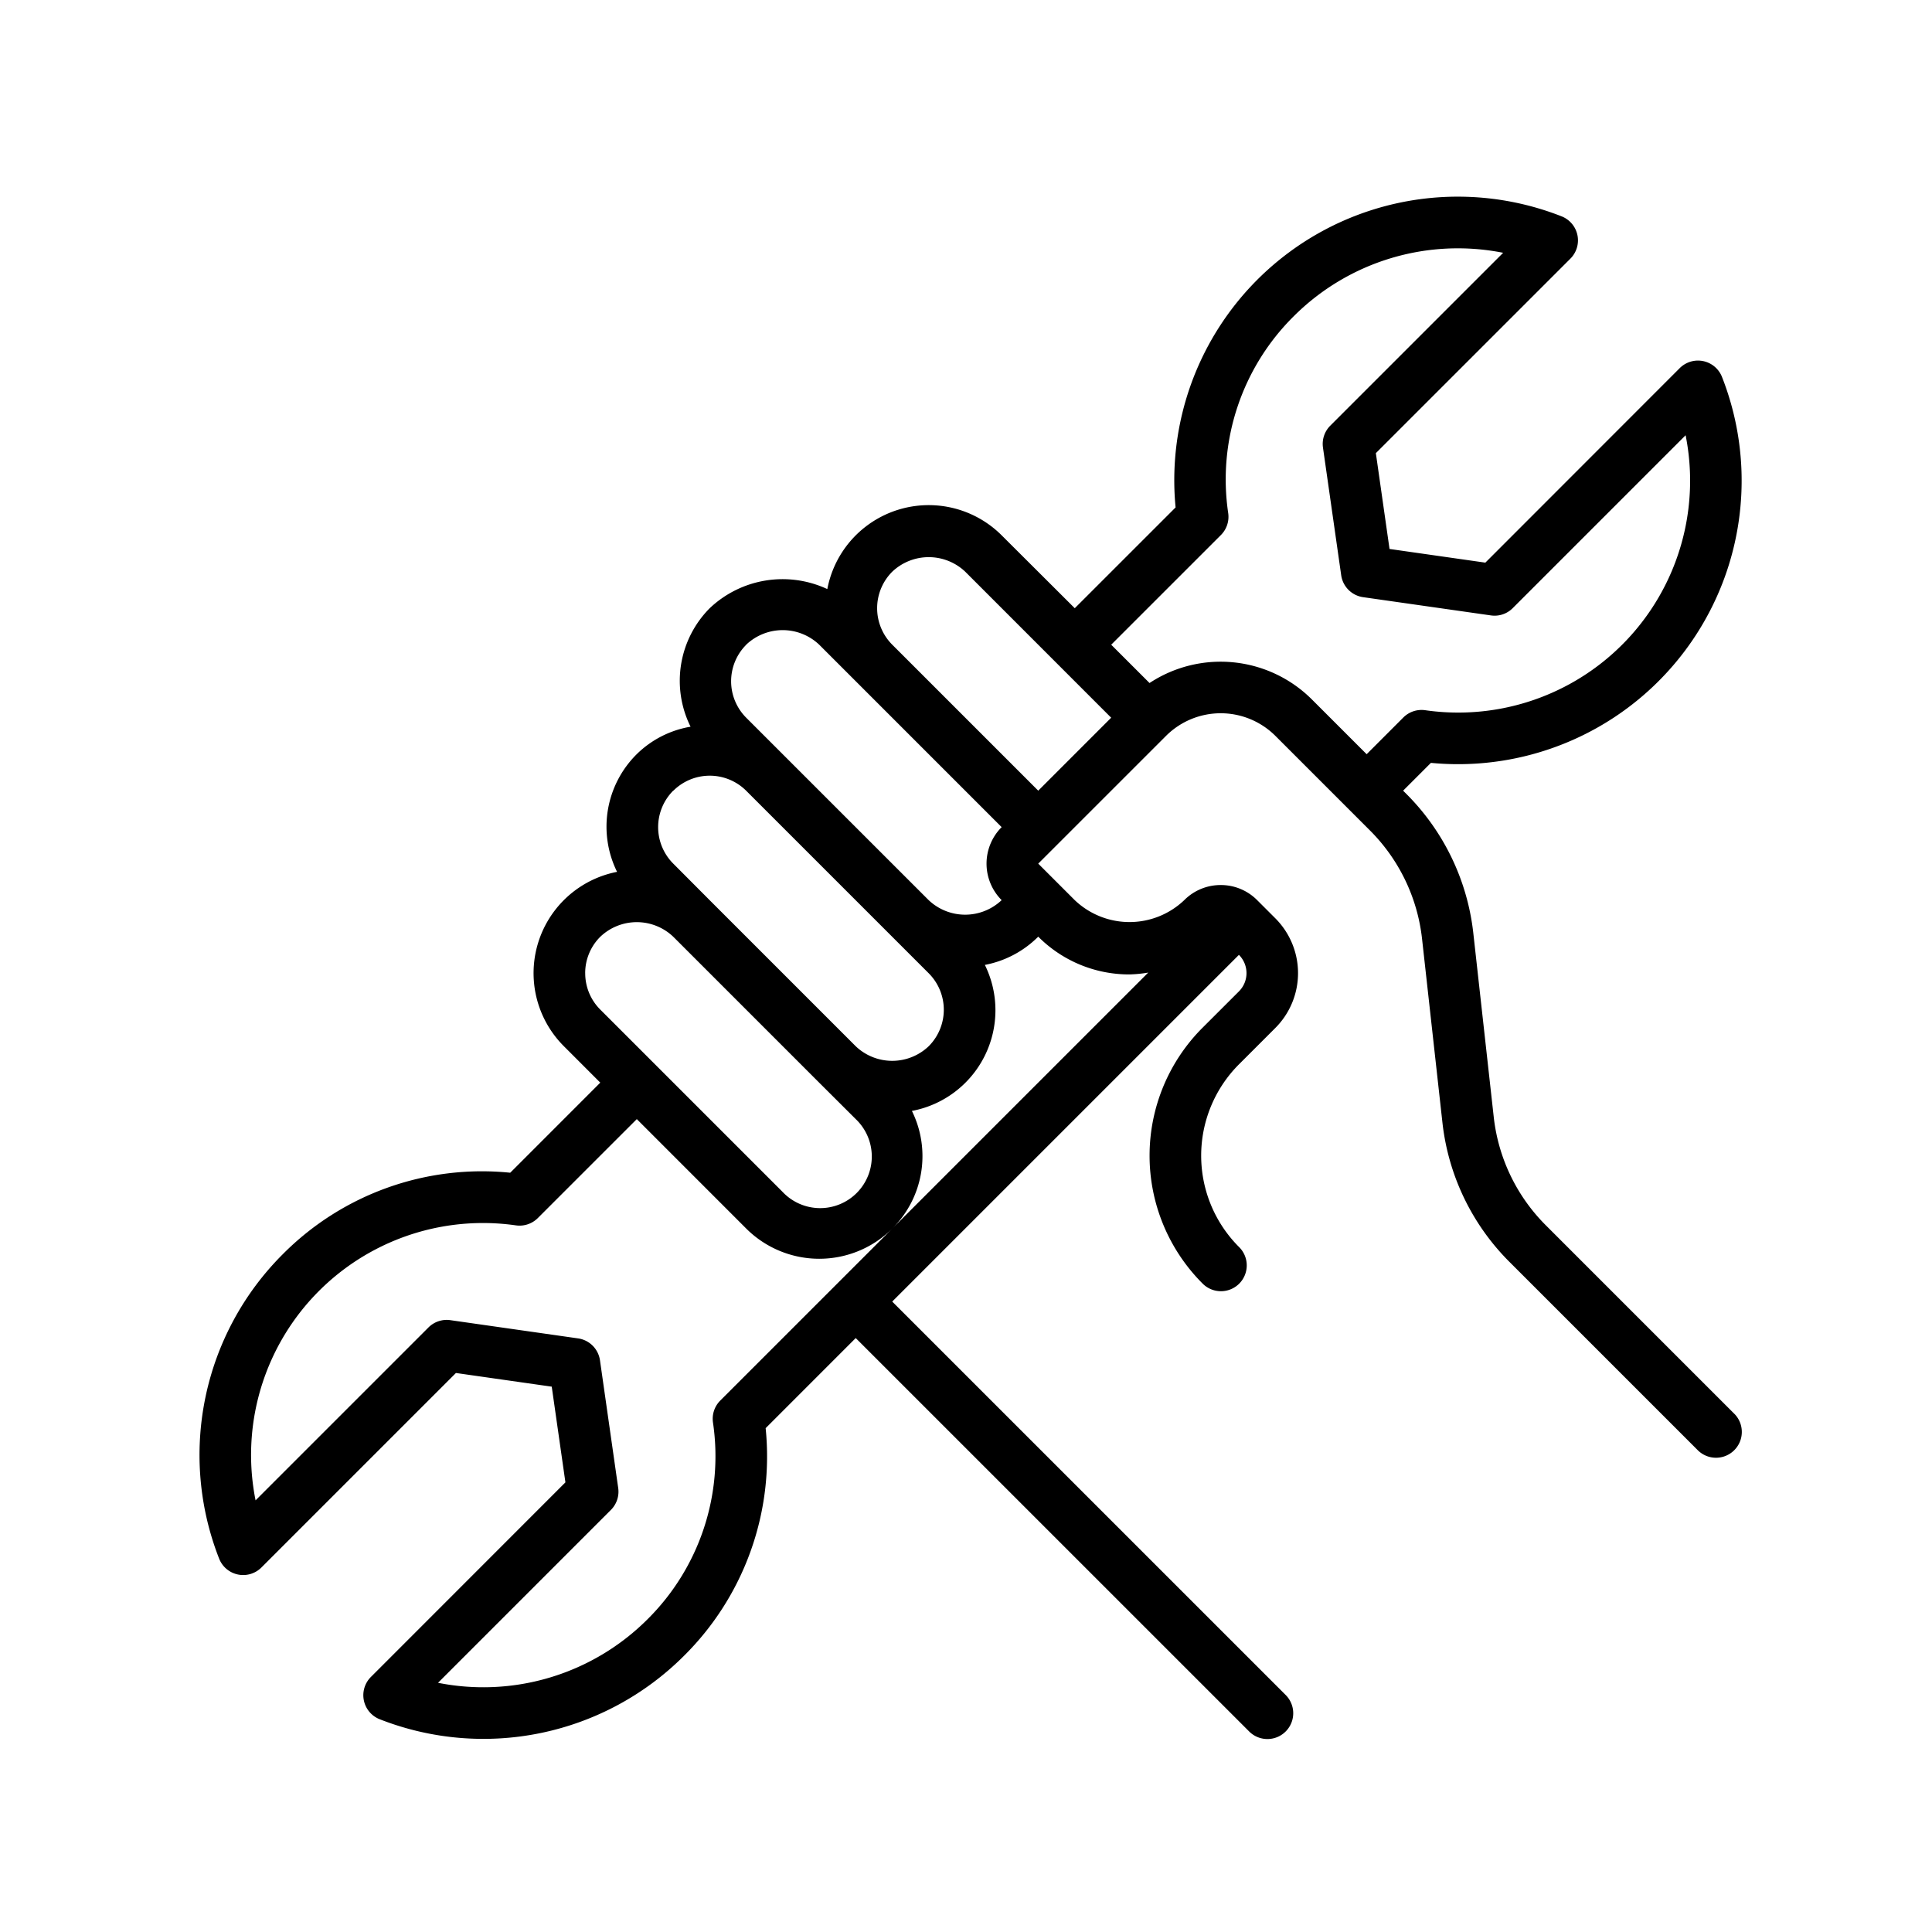 <?xml version="1.0" encoding="UTF-8" standalone="no"?>
<svg
   xmlns:dc="http://purl.org/dc/elements/1.1/"
   xmlns:cc="http://creativecommons.org/ns#"
   xmlns:rdf="http://www.w3.org/1999/02/22-rdf-syntax-ns#"
   xmlns:svg="http://www.w3.org/2000/svg"
   xmlns="http://www.w3.org/2000/svg"
   xmlns:sodipodi="http://sodipodi.sourceforge.net/DTD/sodipodi-0.dtd"
   xmlns:inkscape="http://www.inkscape.org/namespaces/inkscape"
   height="512"
   viewBox="0 0 64 64"
   width="512"
   version="1.1"
   id="svg4"
   sodipodi:docname="wrench.svg"
   inkscape:version="0.92.4 (5da689c313, 2019-01-14)">
  <defs
     id="defs8" />
  <sodipodi:namedview
     pagecolor="#ffffff"
     bordercolor="#666666"
     borderopacity="1"
     objecttolerance="10"
     gridtolerance="10"
     guidetolerance="10"
     inkscape:pageopacity="0"
     inkscape:pageshadow="2"
     inkscape:window-width="1366"
     inkscape:window-height="705"
     id="namedview6"
     showgrid="false"
     inkscape:zoom="0.4609375"
     inkscape:cx="-14.101695"
     inkscape:cy="256"
     inkscape:window-x="-8"
     inkscape:window-y="-8"
     inkscape:window-maximized="1"
     inkscape:current-layer="svg4" />
  <path
     d="M 57.458,46.84 51.199,40.581 a 6,6 0 0 1 -1.716,-3.57 l -0.679,-6.112 a 7.727,7.727 0 0 0 -2.207,-4.59 l -0.117,-0.117 0.921,-0.921 a 9.392,9.392 0 0 0 9.642,-12.785 0.855,0.855 0 0 0 -1.399,-0.292 l -6.44,6.444 -3.174,-0.453 -0.453,-3.174 6.444,-6.443 A 0.855,0.855 0 0 0 51.728,7.166 9.392,9.392 0 0 0 38.943,16.809 l -3.34,3.339 -2.421,-2.414 a 3.419,3.419 0 0 0 -5.776,1.78 3.509,3.509 0 0 0 -3.896,0.634 3.412,3.412 0 0 0 -0.634,3.925 3.334,3.334 0 0 0 -1.783,0.91 3.378,3.378 0 0 0 -0.652,3.898 3.419,3.419 0 0 0 -1.765,5.773 l 1.209,1.21 -2.983,2.984 a 9.298,9.298 0 0 0 -7.541,2.706 9.396,9.396 0 0 0 -2.101,10.08 0.855,0.855 0 0 0 1.4,0.291 l 6.443,-6.443 3.174,0.453 0.453,3.17 -6.444,6.447 a 0.855,0.855 0 0 0 0.292,1.4 9.398,9.398 0 0 0 10.08,-2.101 9.299,9.299 0 0 0 2.705,-7.541 l 2.984,-2.985 13.043,13.042 a 0.855,0.855 0 0 0 1.209,-1.209 L 29.556,43.116 41.041,31.631 a 0.855,0.855 0 0 1 0,1.21 l -1.21,1.209 a 5.991,5.991 0 0 0 0,8.463 0.855,0.855 0 1 0 1.209,-1.209 4.279,4.279 0 0 1 0,-6.044 l 1.21,-1.21 a 2.57,2.57 0 0 0 0,-3.627 L 41.646,29.819 a 1.694,1.694 0 0 0 -1.208,-0.501 1.698,1.698 0 0 0 -1.209,0.501 2.628,2.628 0 0 1 -3.626,0 l -1.21,-1.21 4.231,-4.23 a 2.564,2.564 0 0 1 3.627,0 l 3.139,3.139 a 6.008,6.008 0 0 1 1.716,3.571 l 0.678,6.112 a 7.723,7.723 0 0 0 2.207,4.589 l 6.259,6.259 a 0.855,0.855 0 0 0 1.209,-1.209 z M 24.719,21.356 a 1.757,1.757 0 0 1 2.418,0 l 6.044,6.044 a 1.71,1.71 0 0 0 0,2.418 1.757,1.757 0 0 1 -2.418,0 L 24.718,23.774 a 1.71,1.71 0 0 1 0.003,-2.417 z m -2.416,4.84 a 1.71,1.71 0 0 1 2.417,0 l 6.044,6.044 a 1.71,1.71 0 0 1 0,2.418 1.752,1.752 0 0 1 -2.417,0 l -4.836,-4.836 -1.209,-1.214 a 1.71,1.71 0 0 1 0,-2.417 z m -2.918,6.044 a 1.697,1.697 0 0 1 0.501,-1.209 1.752,1.752 0 0 1 2.417,0 l 4.836,4.836 1.208,1.204 a 1.71,1.71 0 1 1 -2.418,2.417 l -6.044,-6.044 a 1.698,1.698 0 0 1 -0.499,-1.209 z m 4.475,14.155 a 0.855,0.855 0 0 0 -0.242,0.726 7.608,7.608 0 0 1 -2.17,6.521 7.693,7.693 0 0 1 -6.938,2.103 l 5.727,-5.727 a 0.855,0.855 0 0 0 0.242,-0.726 L 19.875,45.062 A 0.855,0.855 0 0 0 19.149,44.336 l -4.231,-0.604 a 0.855,0.855 0 0 0 -0.725,0.242 l -5.727,5.727 a 7.682,7.682 0 0 1 8.624,-9.109 0.855,0.855 0 0 0 0.726,-0.242 l 3.279,-3.278 3.626,3.627 a 3.424,3.424 0 0 0 4.835,0 z M 34.393,31.028 a 4.245,4.245 0 0 0 3.022,1.251 4.31,4.31 0 0 0 0.622,-0.061 l -8.48,8.48 a 3.378,3.378 0 0 0 0.651,-3.897 3.394,3.394 0 0 0 2.417,-4.837 3.394,3.394 0 0 0 1.768,-0.936 z m 0,-4.836 -4.836,-4.836 a 1.71,1.71 0 0 1 0,-2.418 1.757,1.757 0 0 1 2.417,0 l 4.835,4.837 z m 3.688,-3.565 -1.271,-1.27 3.634,-3.633 a 0.855,0.855 0 0 0 0.242,-0.726 7.608,7.608 0 0 1 2.17,-6.521 7.693,7.693 0 0 1 6.938,-2.103 l -5.727,5.727 a 0.855,0.855 0 0 0 -0.242,0.725 l 0.604,4.231 a 0.855,0.855 0 0 0 0.725,0.725 l 4.232,0.604 a 0.845,0.845 0 0 0 0.725,-0.241 l 5.727,-5.727 a 7.681,7.681 0 0 1 -8.624,9.109 0.855,0.855 0 0 0 -0.727,0.241 l -1.215,1.216 -1.813,-1.813 A 4.279,4.279 0 0 0 38.08,22.626 Z"
     id="path2"
     inkscape:connector-curvature="0"
     style="stroke-width:0.855" />
</svg>
